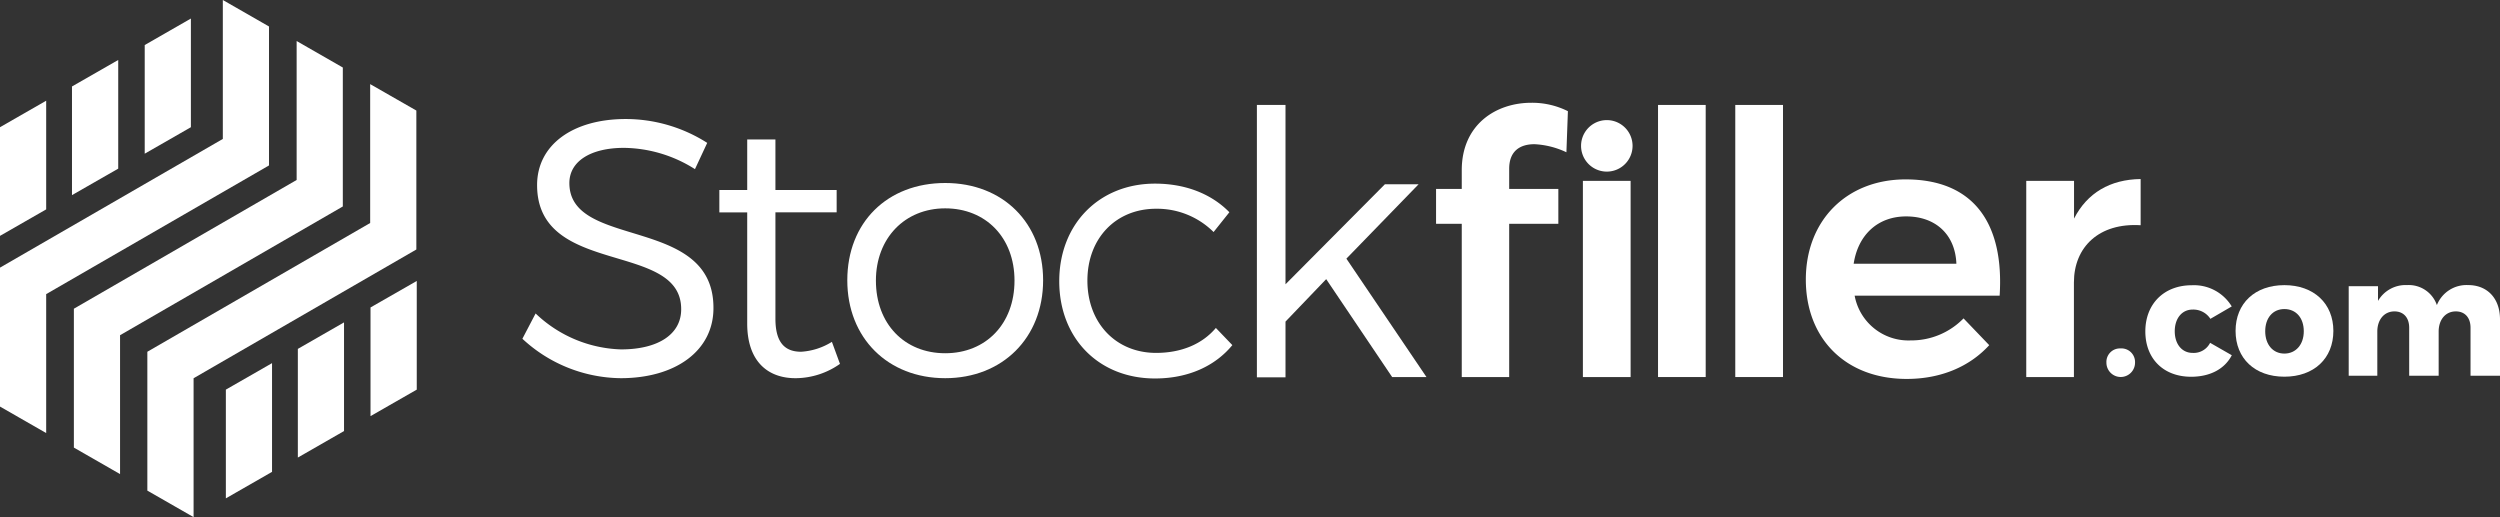 <svg xmlns="http://www.w3.org/2000/svg" viewBox="0 0 436.89 90.37"><rect x="0" y="0" width="436.89" height="90.37" fill="#333333" stroke="none"/><defs><style>.a{fill:white;}</style></defs><title>Stockfiller_new_logo_White</title><path class="a" d="M112.59,28.64c-5.76,0-9.54,2.31-9.54,6.15,0,11.67,25.25,5.58,25.18,21.86,0,7.43-6.6,12.24-16.21,12.24A25.6,25.6,0,0,1,94.84,62l2.31-4.42a22.55,22.55,0,0,0,14.93,6.28c6.47,0,10.51-2.63,10.51-7,.07-12-25.18-5.64-25.18-21.72,0-7,6.21-11.54,15.5-11.54a26.5,26.5,0,0,1,14.23,4.17L125,32.36A23.6,23.6,0,0,0,112.59,28.64Z" transform="translate(-3.55 -2.8)"></path><path class="a" d="M150.34,66.39a13.56,13.56,0,0,1-7.63,2.5c-4.93.06-8.58-2.89-8.58-9.55V39.92h-4.87V36h4.87V27.17h4.93V36h10.7v3.91h-10.7V58.5c0,4.11,1.6,5.77,4.49,5.77a11.46,11.46,0,0,0,5.38-1.73Z" transform="translate(-3.55 -2.8)"></path><path class="a" d="M185.84,51.78c0,10.06-7.11,17.11-17.11,17.11s-17.11-7-17.11-17.11,7-17,17.11-17S185.84,41.78,185.84,51.78Zm-29.22.06c0,7.56,5,12.69,12.11,12.69s12.11-5.13,12.11-12.69-5.06-12.63-12.11-12.63S156.62,44.41,156.62,51.84Z" transform="translate(-3.55 -2.8)"></path><path class="a" d="M205.58,39.28c-7,0-12,5.13-12,12.56s5,12.63,12,12.63c4.42,0,8.07-1.54,10.45-4.36l2.88,3c-3,3.65-7.69,5.83-13.52,5.83-9.81,0-16.73-7-16.73-17s7-17.05,16.73-17.05c5.44,0,9.93,1.86,13,5l-2.76,3.46A14,14,0,0,0,205.58,39.28Z" transform="translate(-3.55 -2.8)"></path><path class="a" d="M235.31,51.58,228.2,59v9.74h-5V21.14h5V52.48L245.57,35h5.89L238.84,48l14,20.7h-6Z" transform="translate(-3.55 -2.8)"></path><path class="a" d="M271.14,20.76a14,14,0,0,1,6.41,1.47l-.26,7.18A14.67,14.67,0,0,0,271.71,28c-2.56,0-4.42,1.22-4.42,4.29v3.53h8.59v6.09h-8.59V68.69H259V41.91h-4.49V35.82H259V32.55C259,24.54,265,20.76,271.14,20.76Zm8.71,7.53a4.49,4.49,0,1,1,9,0,4.49,4.49,0,1,1-9,0Zm.32,6.12h8.34V68.69h-8.34Z" transform="translate(-3.55 -2.8)"></path><path class="a" d="M301.63,21.14V68.69H293.3V21.14Z" transform="translate(-3.55 -2.8)"></path><path class="a" d="M315.14,21.14V68.69H306.8V21.14Z" transform="translate(-3.55 -2.8)"></path><path class="a" d="M353,54.47H327.66a9.56,9.56,0,0,0,9.8,7.82,12.74,12.74,0,0,0,9.23-3.85l4.49,4.68c-3.4,3.72-8.4,5.9-14.42,5.9-10.64,0-17.63-7-17.63-17.37s7.18-17.5,17.43-17.5C348.61,34.15,353.8,42,353,54.47Zm-7.56-5.58c-.19-5.06-3.59-8.27-8.78-8.27-4.94,0-8.4,3.21-9.17,8.27Z" transform="translate(-3.55 -2.8)"></path><path class="a" d="M377.64,34.09v8.07c-7.24-.45-11.66,3.78-11.66,10V68.69h-8.33V34.41H366V41C368.29,36.52,372.32,34.15,377.64,34.09Z" transform="translate(-3.55 -2.8)"></path><path class="a" d="M376.66,66.18a2.48,2.48,0,1,1-5,0,2.36,2.36,0,0,1,2.46-2.49A2.38,2.38,0,0,1,376.66,66.18Z" transform="translate(-3.55 -2.8)"></path><path class="a" d="M386.72,56.9c-1.85,0-3.12,1.53-3.12,3.79s1.27,3.78,3.12,3.78a3.2,3.2,0,0,0,3.06-1.76l3.79,2.17c-1.24,2.4-3.79,3.76-7.11,3.76-4.83,0-8-3.16-8-7.93s3.24-8.06,8.1-8.06a7.71,7.71,0,0,1,7,3.7l-3.73,2.17A3.55,3.55,0,0,0,386.72,56.9Z" transform="translate(-3.55 -2.8)"></path><path class="a" d="M411.32,60.63c0,4.83-3.41,8-8.56,8s-8.53-3.18-8.53-8,3.39-8,8.53-8S411.32,55.83,411.32,60.63Zm-11.91.06c0,2.34,1.36,3.9,3.35,3.9s3.39-1.56,3.39-3.9-1.36-3.88-3.39-3.88S399.41,58.37,399.41,60.69Z" transform="translate(-3.55 -2.8)"></path><path class="a" d="M440.44,58.6v9.86h-5.15V60.08c0-1.79-1-2.86-2.57-2.86-1.82,0-3,1.47-3,3.52v7.72h-5.15V60.08c0-1.79-1-2.86-2.57-2.86-1.82,0-3,1.47-3,3.52v7.72H414V52.82h5.12v2.57a5.57,5.57,0,0,1,5.09-2.77,5.19,5.19,0,0,1,5.2,3.5,5.57,5.57,0,0,1,5.47-3.5C438.21,52.62,440.44,54.93,440.44,58.6Z" transform="translate(-3.55 -2.8)"></path><polygon class="a" points="8.07 17.6 0 22.23 0 41.22 8.07 36.59 8.07 17.6"></polygon><polygon class="a" points="20.66 10.48 12.58 15.11 12.58 34.1 20.66 29.47 20.66 10.48"></polygon><polygon class="a" points="33.36 3.24 25.29 7.87 25.29 26.86 33.36 22.23 33.36 3.24"></polygon><polygon class="a" points="47.54 63.46 39.47 68.09 39.47 87.09 47.54 82.46 47.54 63.46"></polygon><polygon class="a" points="60.12 56.34 52.05 60.97 52.05 79.96 60.12 75.33 60.12 56.34"></polygon><polygon class="a" points="72.83 49.1 64.75 53.73 64.75 72.72 72.83 68.09 72.83 49.1"></polygon><polygon class="a" points="47.01 4.63 38.94 0 38.94 24.28 0 46.77 0 71.05 8.07 75.68 8.07 51.4 47.01 28.91 47.01 4.63"></polygon><polygon class="a" points="51.84 7.17 51.84 31.45 12.91 53.95 12.91 78.22 20.98 82.85 20.98 58.58 59.91 36.08 59.91 11.8 51.84 7.17"></polygon><polygon class="a" points="64.69 14.7 64.69 38.97 25.75 61.47 25.75 85.74 33.83 90.37 33.83 66.1 72.76 43.6 72.76 19.32 64.69 14.7"></polygon></svg>